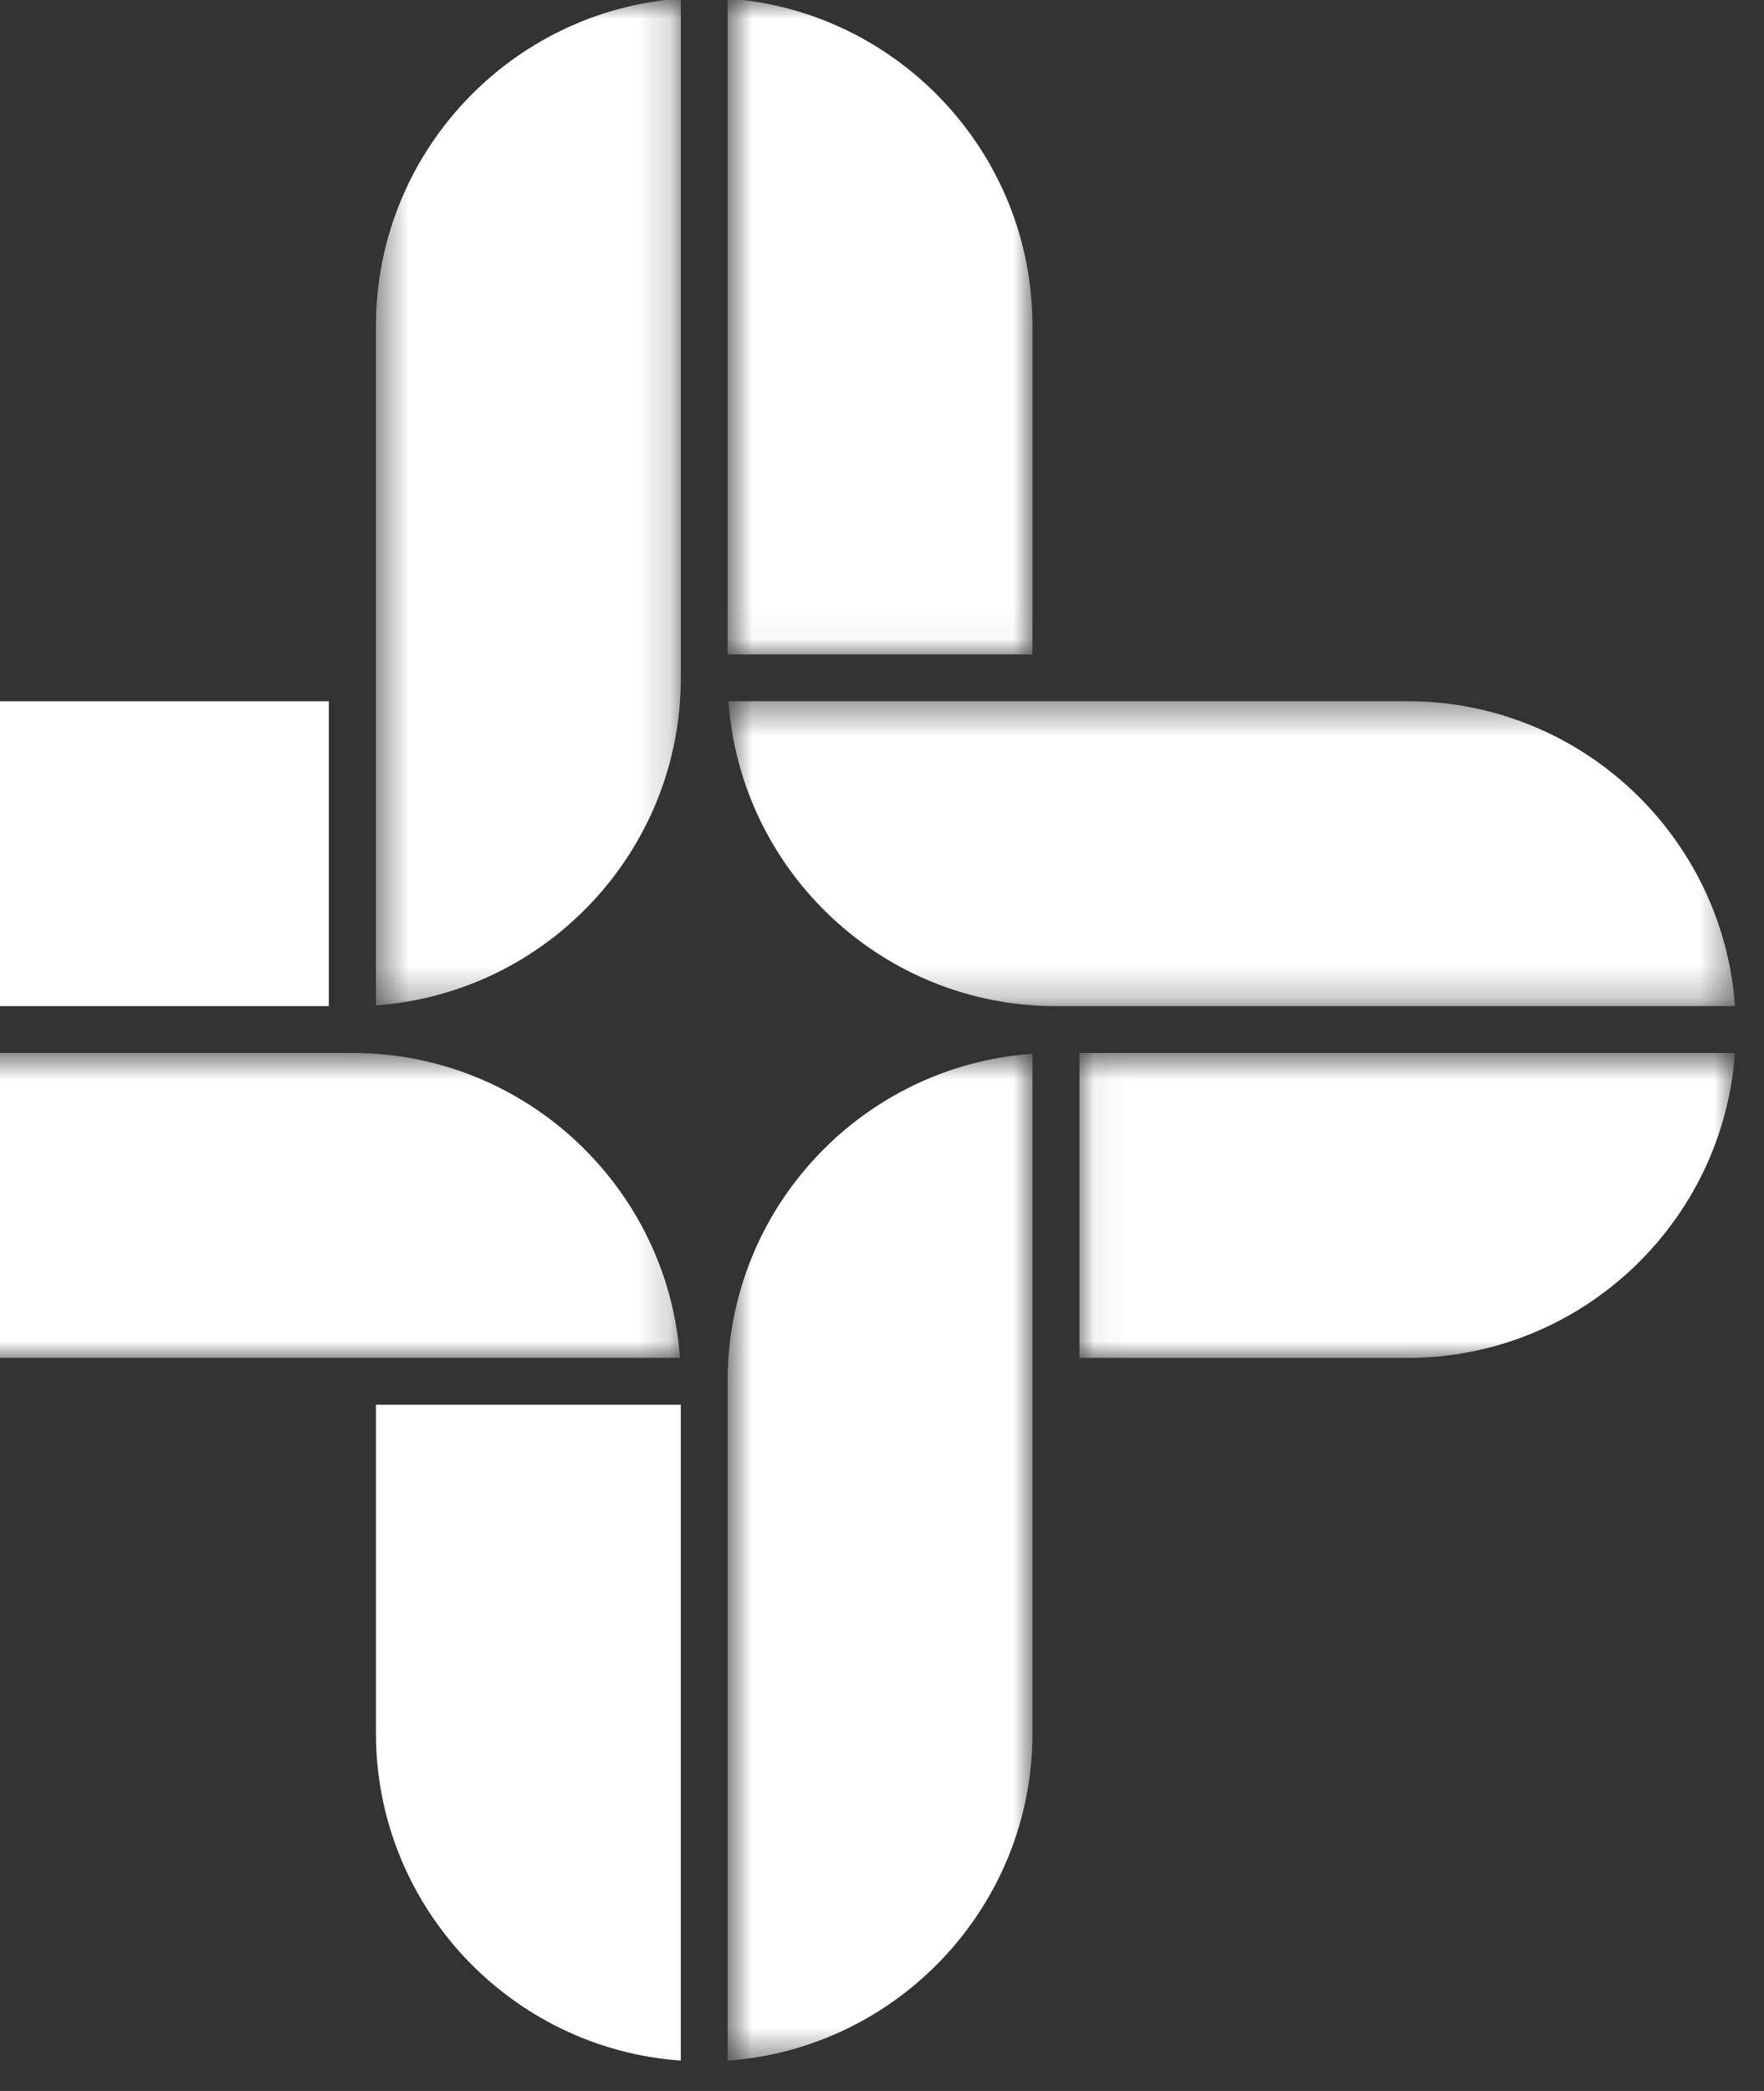<svg xmlns="http://www.w3.org/2000/svg" xmlns:xlink="http://www.w3.org/1999/xlink" width="54" height="64" viewBox="0 0 54 64">
  <rect x="0" y="0" width="54" height="64" fill="#333333" stroke="none"/>
  <defs>
    <path id="prefix__a" d="M0.752 0.885L10.085 0.885 10.085 20.959 0.752 20.959z"/>
    <path id="prefix__c" d="M0.493 0.885L9.827 0.885 9.827 31.701 0.493 31.701z"/>
    <path id="prefix__e" d="M0.777 0.422L31.588 0.422 31.588 9.756 0.777 9.756z"/>
    <path id="prefix__g" d="M0 0.681L30.816 0.681 30.816 10.014 0 10.014z"/>
    <path id="prefix__i" d="M0.752 0.705L10.086 0.705 10.086 31.522 0.752 31.522z"/>
    <path id="prefix__k" d="M0.059 0.681L20.126 0.681 20.126 10.015 0.059 10.015z"/>
  </defs>
  <g fill="none" fill-rule="evenodd">
    <g transform="translate(-10 -1) translate(31.522 .07)">
      <mask id="prefix__b" fill="#fff">
        <use xlink:href="#prefix__a"/>
      </mask>
      <path fill="#FFF" d="M10.085 10.91C10.085 5.609 5.96 1.254.752.885V20.96h9.333V10.91z" mask="url(#prefix__b)"/>
    </g>
    <path fill="#FFF" d="M10.025 22.463C4.724 22.463.37 26.587 0 31.796h20.067v-9.333H10.025z" transform="translate(-10 -1)"/>
    <g transform="translate(-10 -1) translate(21.015 .07)">
      <mask id="prefix__d" fill="#fff">
        <use xlink:href="#prefix__c"/>
      </mask>
      <path fill="#FFF" d="M9.827.885C4.617 1.254.493 5.61.493 10.91v20.792c5.209-.369 9.334-4.725 9.334-10.024V.885z" mask="url(#prefix__d)"/>
    </g>
    <g transform="translate(-10 -1) translate(31.522 22.04)">
      <mask id="prefix__f" fill="#fff">
        <use xlink:href="#prefix__e"/>
      </mask>
      <path fill="#FFF" d="M10.801 9.756H31.59C31.22 4.548 26.865.422 21.564.422H.778C1.145 5.631 5.5 9.756 10.8 9.756" mask="url(#prefix__f)"/>
    </g>
    <g transform="translate(-10 -1) translate(0 32.548)">
      <mask id="prefix__h" fill="#fff">
        <use xlink:href="#prefix__g"/>
      </mask>
      <path fill="#FFF" d="M20.791.681H0c.369 5.209 4.724 9.333 10.025 9.333h20.791C30.448 4.806 26.093.681 20.791.681" mask="url(#prefix__h)"/>
    </g>
    <g transform="translate(-10 -1) translate(31.522 32.548)">
      <mask id="prefix__j" fill="#fff">
        <use xlink:href="#prefix__i"/>
      </mask>
      <path fill="#FFF" d="M.752 11.448v20.075c5.208-.369 9.334-4.725 9.334-10.025V.705C4.876 1.07.752 5.423.752 10.723v.725z" mask="url(#prefix__j)"/>
    </g>
    <path fill="#FFF" d="M21.508 54.045c0 5.301 4.124 9.656 9.333 10.025V43.995h-9.333v10.05z" transform="translate(-10 -1)"/>
    <g transform="translate(-10 -1) translate(42.985 32.548)">
      <mask id="prefix__l" fill="#fff">
        <use xlink:href="#prefix__k"/>
      </mask>
      <path fill="#FFF" d="M10.1 10.015c5.302 0 9.657-4.125 10.026-9.334H.059v9.334H10.1z" mask="url(#prefix__l)"/>
    </g>
  </g>
</svg>
